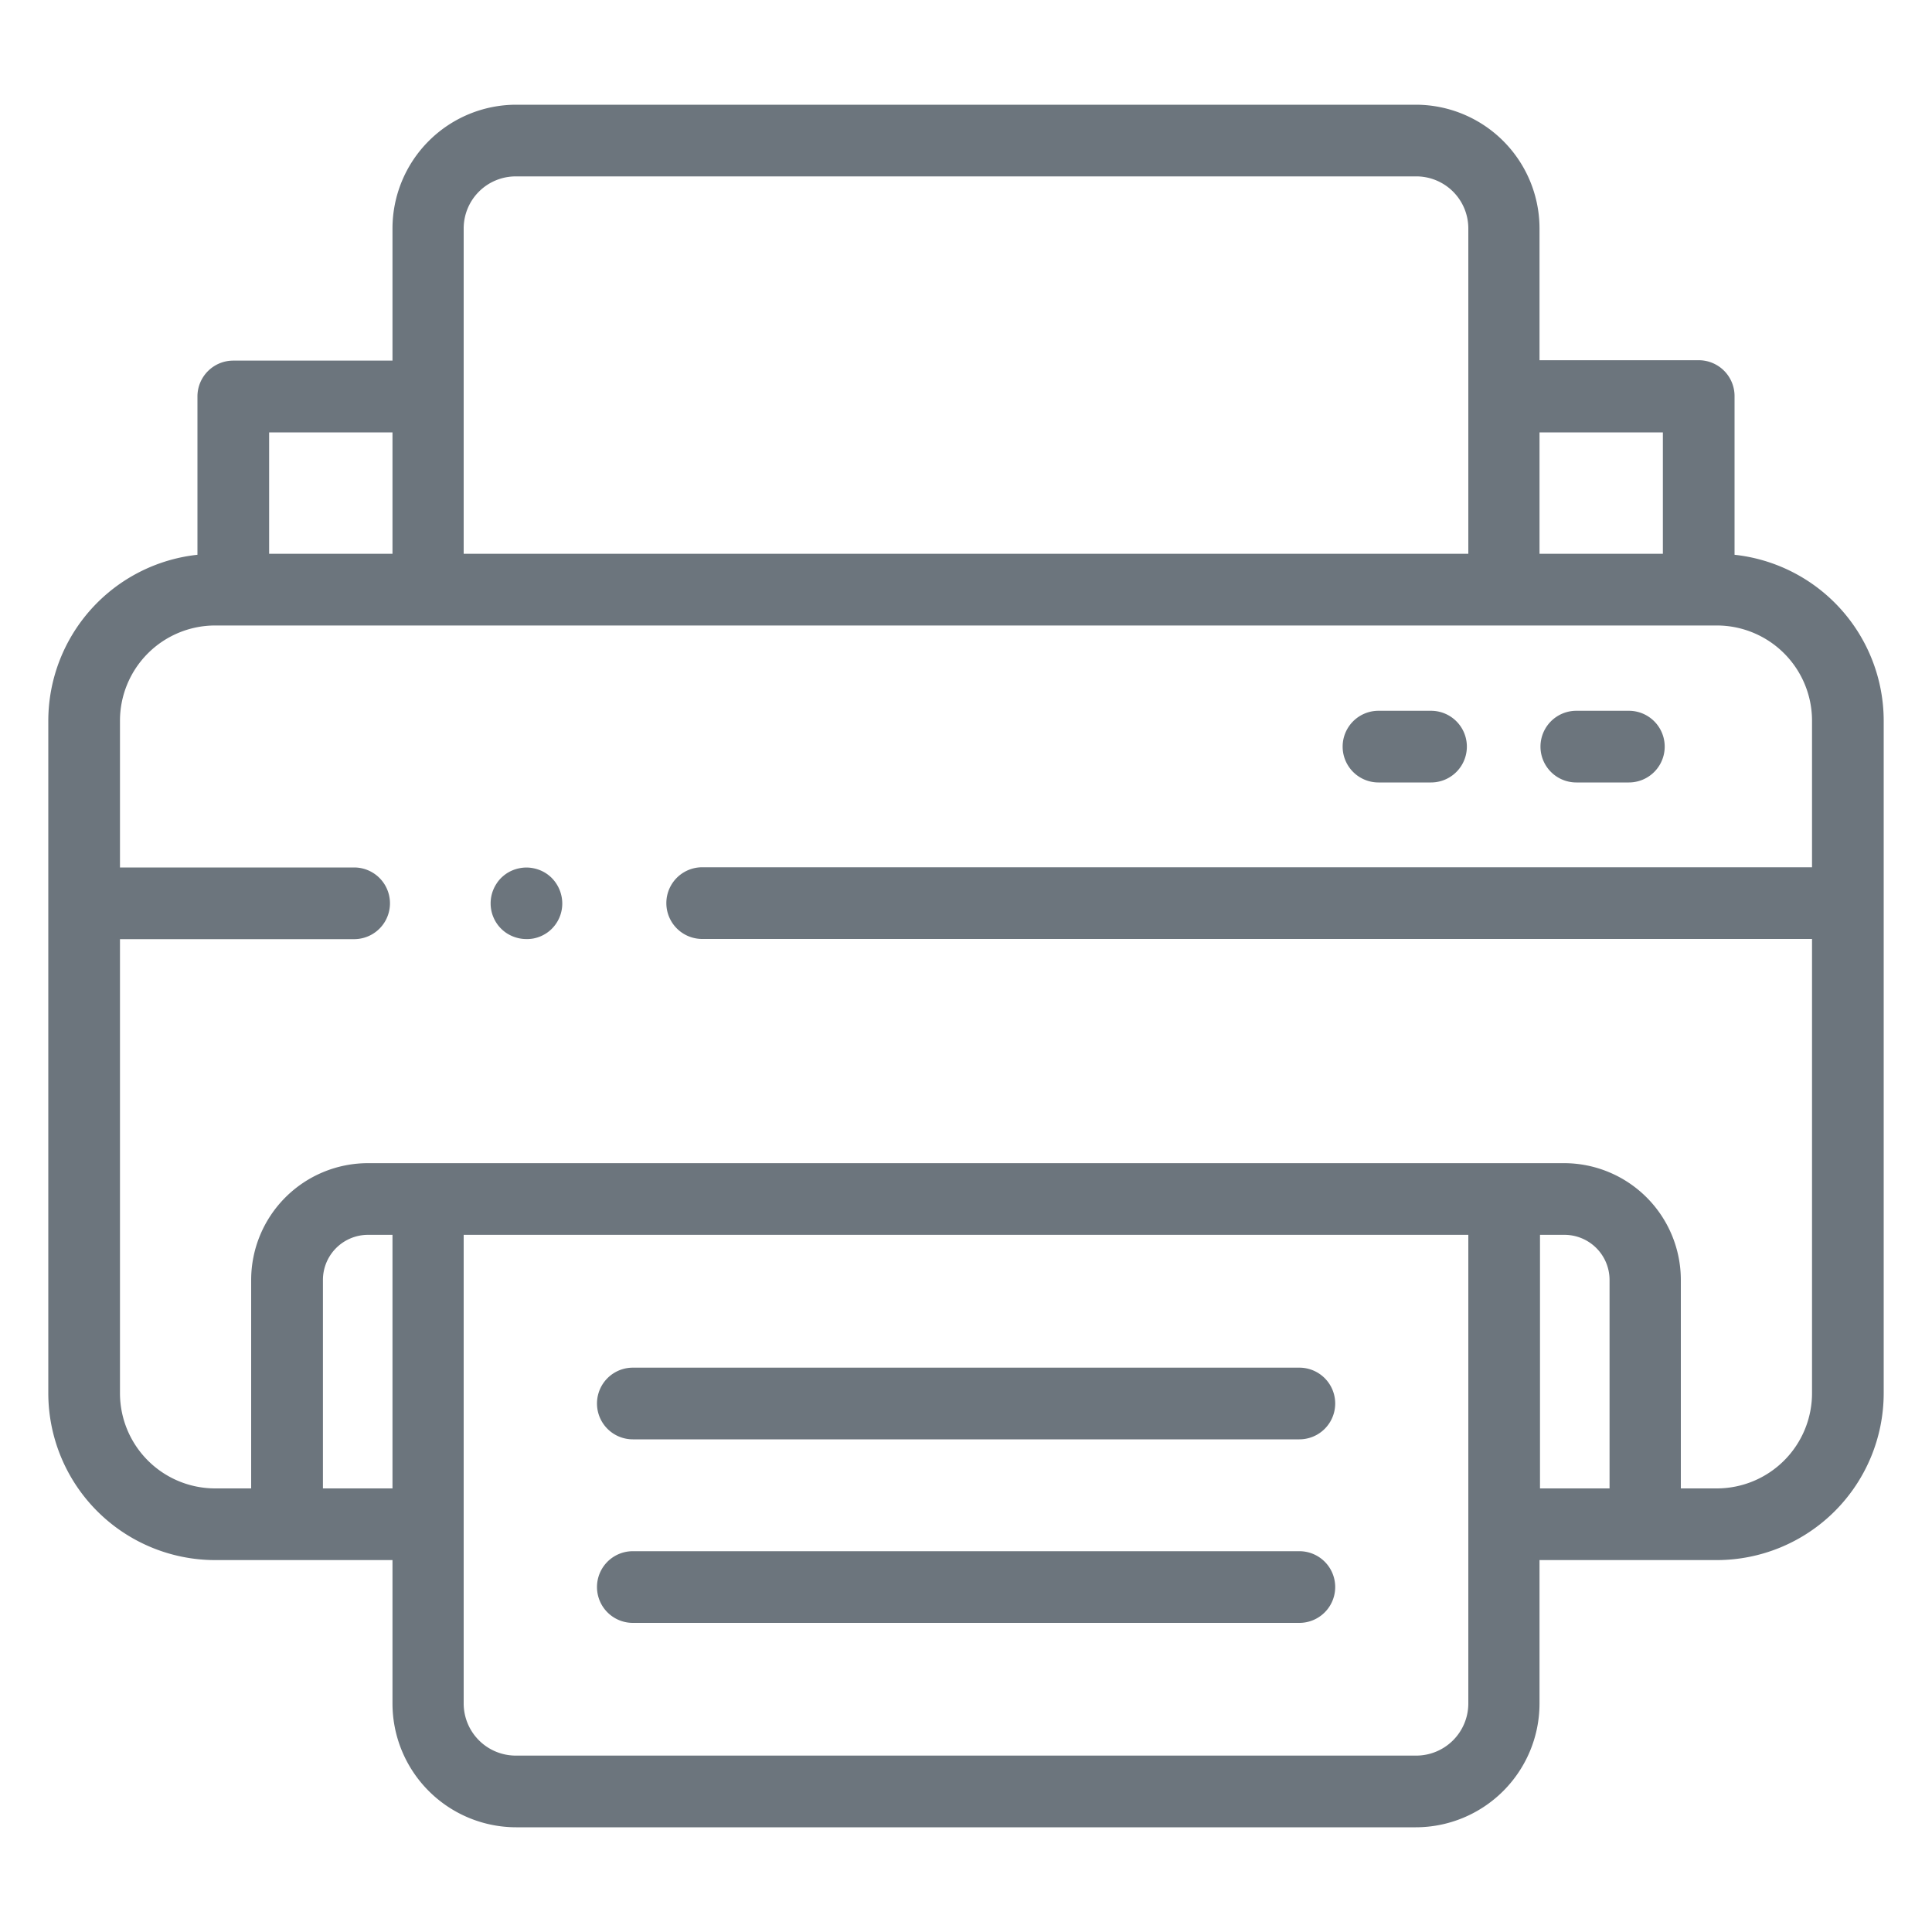 <svg xmlns="http://www.w3.org/2000/svg" viewBox="0 0 200 200"><defs><style>.cls-1{fill:#fff;}.cls-2{fill:#6c757d;}</style></defs><title>Ресурс 21</title><g id="Слой_2" data-name="Слой 2"><g id="Слой_1-2" data-name="Слой 1"><rect class="cls-1" width="200" height="200"/><path class="cls-2" d="M54.49,97.21a3.69,3.69,0,0,1-.72-.07,3.79,3.79,0,0,1-1.34-.55,3.59,3.59,0,0,1-.56-.46,3.45,3.45,0,0,1-.46-.56,3.63,3.63,0,0,1-.34-.64,3.48,3.48,0,0,1-.21-.69,3.69,3.69,0,0,1-.07-.72,3.74,3.74,0,0,1,.07-.73,3.65,3.65,0,0,1,.21-.69,3.75,3.75,0,0,1,.34-.64,3.53,3.53,0,0,1,.46-.57,4,4,0,0,1,.56-.46,3.75,3.75,0,0,1,.64-.34,3.83,3.83,0,0,1,.7-.21,3.63,3.63,0,0,1,1.45,0,3.87,3.87,0,0,1,.7.21,3.79,3.79,0,0,1,.64.34,3.89,3.89,0,0,1,.56.46,3.81,3.81,0,0,1,.46.57,3.72,3.72,0,0,1,.34.64,3.65,3.65,0,0,1,.21.69,3.69,3.69,0,0,1-1,3.35,3.53,3.53,0,0,1-.56.46,3.79,3.79,0,0,1-.64.34,3.87,3.87,0,0,1-.7.21A3.67,3.67,0,0,1,54.49,97.21Z"/><path class="cls-2" d="M179.56,57.43V41a3.71,3.71,0,0,0-3.71-3.71H159.37V23.65a12.82,12.82,0,0,0-12.81-12.81H53.44A12.82,12.82,0,0,0,40.63,23.65V37.33H24.15A3.71,3.71,0,0,0,20.44,41V57.43A17.3,17.3,0,0,0,5,74.61v69.62A17.29,17.29,0,0,0,22.26,161.5H40.63v14.85a12.82,12.82,0,0,0,12.81,12.81h93.12a12.82,12.82,0,0,0,12.81-12.81V161.5h18.36A17.29,17.29,0,0,0,195,144.23V74.61A17.3,17.3,0,0,0,179.56,57.43Zm-7.42-12.67V57.33H159.37V44.76ZM48,23.65a5.39,5.39,0,0,1,5.39-5.39h93.12A5.39,5.39,0,0,1,152,23.65V57.33H48ZM27.86,44.76H40.63V57.33H27.86Zm5.57,109.32V132.5a4.67,4.67,0,0,1,4.66-4.67h2.54v26.25ZM152,176.35a5.4,5.4,0,0,1-5.39,5.39H53.44A5.4,5.4,0,0,1,48,176.35V127.83H152Zm7.42-22.27V127.83h2.54a4.67,4.67,0,0,1,4.66,4.67v21.58Zm18.36,0H174V132.5a12.1,12.1,0,0,0-12.08-12.09H38.09A12.1,12.1,0,0,0,26,132.5v21.58H22.26a9.86,9.86,0,0,1-9.84-9.86v-47H36.66a3.71,3.71,0,0,0,0-7.42H12.42V74.61a9.86,9.86,0,0,1,9.84-9.86H177.74a9.86,9.86,0,0,1,9.84,9.86V89.78H72.69a3.71,3.71,0,0,0,0,7.42H187.58v47A9.86,9.86,0,0,1,177.74,154.08Z"/><path class="cls-2" d="M134.51,149h-69a3.71,3.71,0,0,1,0-7.42h69a3.71,3.71,0,1,1,0,7.42Z"/><path class="cls-2" d="M134.51,168h-69a3.71,3.71,0,0,1,0-7.42h69a3.71,3.71,0,0,1,0,7.42Z"/><path class="cls-2" d="M148.14,81H142.7a3.71,3.71,0,0,1,0-7.42h5.44a3.71,3.71,0,0,1,0,7.42Z"/><path class="cls-2" d="M168.62,81h-5.44a3.71,3.71,0,0,1,0-7.42h5.44a3.71,3.71,0,0,1,0,7.42Z"/></g></g></svg>